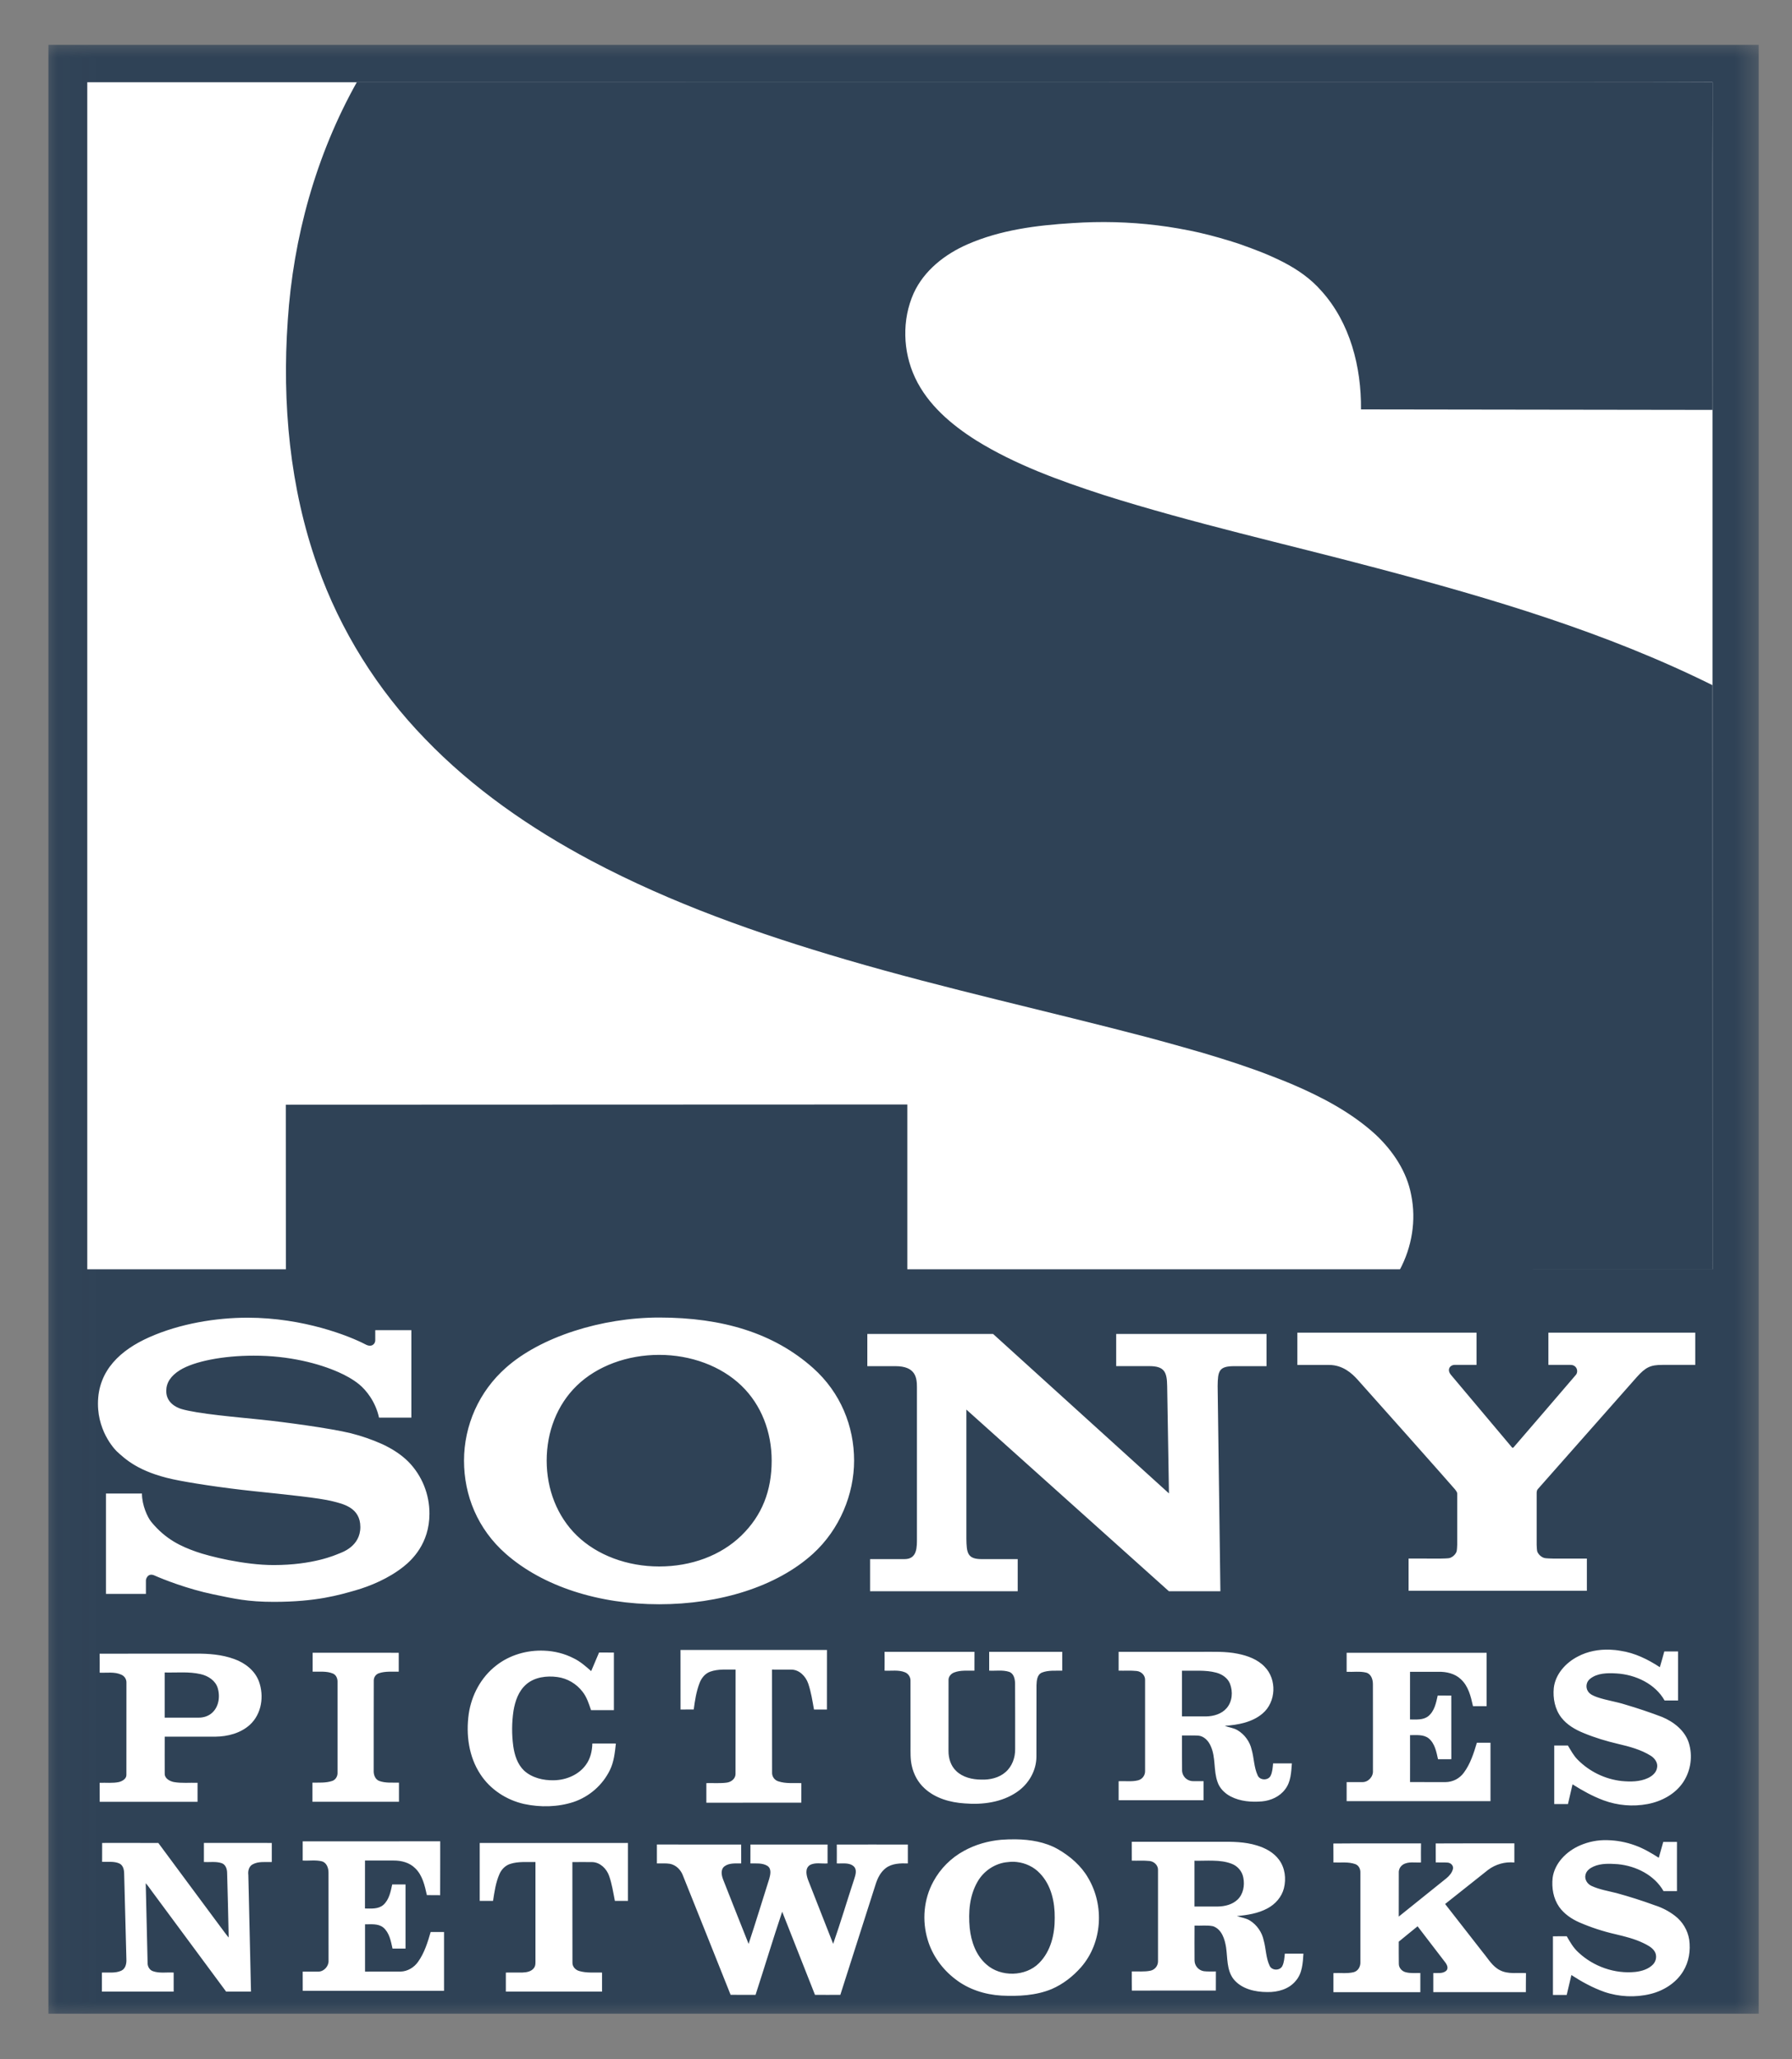 <svg width="47" height="54" viewBox="0 0 47 54" fill="none" xmlns="http://www.w3.org/2000/svg">
<rect x="0" y="0" width="47" height="54" fill="#808080" stroke="none"/>
<g clip-path="url(#clip0_851_2976)">
<mask id="mask0_851_2976" style="mask-type:luminance" maskUnits="userSpaceOnUse" x="1" y="0" width="46" height="54">
<path d="M46.434 0.891H1.027V53.108H46.434V0.891Z" fill="white"/>
</mask>
<g mask="url(#mask0_851_2976)">
<path d="M1.27 1.176H46.127V52.806H1.27V1.176Z" fill="#2F4256"/>
<path d="M2.289 2.157V33.285H44.916V2.156L2.289 2.157ZM17.289 34.55C15.777 34.55 14.174 35.058 13.265 35.87C12.921 36.175 12.645 36.549 12.456 36.969C12.268 37.389 12.17 37.843 12.17 38.303C12.17 39.211 12.525 40.094 13.265 40.745C14.243 41.605 15.709 42.069 17.289 42.069C18.872 42.069 20.369 41.61 21.322 40.745C22.028 40.103 22.401 39.175 22.401 38.303C22.401 37.404 22.049 36.518 21.322 35.871C20.299 34.962 18.96 34.55 17.289 34.55ZM6.496 34.554C5.665 34.554 4.72 34.709 3.916 35.066C3.175 35.395 2.569 35.928 2.569 36.81C2.569 37.605 3.076 38.07 3.062 38.058C3.278 38.256 3.626 38.593 4.534 38.791C4.94 38.879 5.809 39.015 6.673 39.105C7.531 39.195 8.374 39.28 8.719 39.367C8.992 39.436 9.451 39.531 9.451 40.043C9.451 40.554 8.967 40.709 8.883 40.743C8.8 40.776 8.219 41.041 7.176 41.041C6.407 41.041 5.481 40.811 5.143 40.69C4.755 40.553 4.347 40.371 3.967 39.908C3.872 39.793 3.723 39.477 3.723 39.165H2.779V41.798H3.827V41.443C3.827 41.402 3.879 41.236 4.054 41.315C4.274 41.414 4.917 41.668 5.589 41.808C6.141 41.923 6.496 42.006 7.182 42.006C8.3 42.006 8.901 41.824 9.317 41.706C9.708 41.594 10.192 41.394 10.584 41.082C10.797 40.913 11.263 40.481 11.263 39.696C11.266 39.188 11.069 38.698 10.714 38.334C10.52 38.14 10.282 37.99 10.034 37.874C9.765 37.753 9.486 37.656 9.2 37.584C8.66 37.452 7.436 37.288 6.852 37.228C6.239 37.164 5.175 37.076 4.75 36.946C4.622 36.906 4.36 36.781 4.36 36.477C4.36 36.261 4.479 36.079 4.717 35.931C5.094 35.696 5.855 35.55 6.648 35.55C7.585 35.546 8.379 35.76 8.883 35.985C9.056 36.061 9.257 36.17 9.417 36.3C9.597 36.447 9.849 36.751 9.941 37.175H10.789V34.882H9.842V35.149C9.842 35.236 9.752 35.346 9.584 35.254C9.16 35.033 7.964 34.556 6.496 34.554ZM34.026 34.947V35.793H34.858C35.222 35.793 35.461 36.02 35.597 36.168C35.706 36.286 38.101 38.979 38.162 39.057C38.217 39.129 38.219 39.143 38.219 39.175L38.219 40.511C38.219 40.539 38.213 40.666 38.2 40.694C38.183 40.733 38.158 40.768 38.126 40.796C38.094 40.824 38.057 40.846 38.016 40.858C37.984 40.867 37.816 40.871 37.779 40.871L36.944 40.87V41.715H41.62V40.871H40.74C40.703 40.871 40.538 40.866 40.506 40.856C40.465 40.844 40.428 40.823 40.396 40.794C40.364 40.766 40.339 40.731 40.321 40.693C40.309 40.664 40.303 40.537 40.303 40.51V39.175C40.303 39.142 40.3 39.088 40.334 39.049C40.4 38.975 42.821 36.234 42.928 36.113C43.163 35.85 43.29 35.792 43.602 35.792H44.463V34.947H40.611V35.792H41.192C41.356 35.792 41.407 35.964 41.331 36.054C41.319 36.069 39.717 37.936 39.697 37.955C39.677 37.973 39.664 37.969 39.65 37.949C39.635 37.929 38.054 36.052 38.054 36.052C37.942 35.915 38.028 35.791 38.16 35.791H38.726V34.947L34.026 34.947ZM22.748 34.981V35.825H23.483C24.014 35.825 24.049 36.124 24.049 36.379V40.325C24.049 40.561 24.063 40.885 23.724 40.885H22.82V41.727H26.692V40.885H25.744C25.367 40.885 25.351 40.712 25.346 40.345L25.346 36.964L30.657 41.727H32.008L31.936 36.348C31.941 35.954 31.967 35.825 32.372 35.825H33.218V34.981H29.275V35.824H30.142C30.54 35.824 30.607 35.978 30.612 36.347L30.659 39.162L26.047 34.981L22.748 34.981ZM17.289 35.529C18.115 35.529 18.911 35.82 19.447 36.338C19.967 36.839 20.239 37.547 20.239 38.304C20.239 39.093 19.987 39.739 19.447 40.265C18.904 40.794 18.127 41.078 17.289 41.078C16.457 41.078 15.663 40.787 15.127 40.265C14.613 39.764 14.338 39.056 14.338 38.303C14.338 37.549 14.61 36.839 15.127 36.337C15.663 35.817 16.459 35.529 17.289 35.529ZM42.216 43.259C41.93 43.25 41.641 43.303 41.389 43.436C41.062 43.602 40.792 43.906 40.752 44.266C40.727 44.535 40.78 44.823 40.953 45.044C41.1 45.232 41.316 45.358 41.54 45.448C41.832 45.569 42.136 45.66 42.444 45.732C42.739 45.801 43.039 45.881 43.295 46.041C43.404 46.109 43.489 46.231 43.46 46.359C43.441 46.484 43.333 46.575 43.22 46.627C43.007 46.726 42.761 46.726 42.529 46.704C42.094 46.654 41.69 46.458 41.381 46.147C41.271 46.038 41.201 45.902 41.122 45.773C41.002 45.774 40.883 45.774 40.764 45.773C40.764 46.285 40.764 46.797 40.764 47.308H41.124C41.164 47.136 41.205 46.964 41.244 46.791C41.5 46.953 41.767 47.102 42.054 47.209C42.424 47.346 42.824 47.381 43.212 47.308C43.586 47.238 43.946 47.041 44.151 46.727C44.349 46.425 44.4 46.039 44.292 45.699C44.19 45.383 43.903 45.154 43.594 45.025C43.277 44.904 42.955 44.796 42.629 44.7C42.389 44.623 42.136 44.589 41.897 44.508C41.804 44.474 41.702 44.436 41.649 44.352C41.615 44.3 41.603 44.237 41.613 44.177C41.623 44.116 41.656 44.061 41.705 44.023C41.896 43.87 42.161 43.869 42.397 43.883C42.9 43.913 43.413 44.157 43.658 44.592C43.776 44.592 43.894 44.592 44.012 44.592V43.306H43.651C43.612 43.444 43.576 43.583 43.534 43.719C43.222 43.515 42.878 43.344 42.501 43.289C42.407 43.272 42.312 43.263 42.216 43.259ZM17.848 43.267C17.849 43.788 17.849 44.308 17.849 44.829C17.965 44.829 18.08 44.828 18.195 44.828C18.226 44.594 18.262 44.357 18.347 44.137C18.396 44.004 18.493 43.885 18.626 43.837C18.841 43.76 19.07 43.786 19.293 43.782C19.289 44.693 19.295 45.605 19.291 46.516C19.293 46.644 19.176 46.732 19.062 46.746C18.885 46.77 18.704 46.754 18.526 46.759V47.273C19.356 47.273 20.186 47.273 21.016 47.272C21.016 47.101 21.016 46.93 21.017 46.759C20.817 46.753 20.609 46.777 20.416 46.713C20.367 46.699 20.324 46.668 20.294 46.627C20.264 46.585 20.248 46.535 20.25 46.484C20.248 45.584 20.25 44.683 20.248 43.782C20.418 43.783 20.589 43.781 20.76 43.783C20.966 43.786 21.133 43.959 21.198 44.149C21.273 44.369 21.308 44.6 21.349 44.829H21.688C21.688 44.308 21.688 43.788 21.689 43.267H17.848ZM14.273 43.286C13.824 43.266 13.366 43.399 13.017 43.673C12.613 43.984 12.366 44.456 12.294 44.943C12.219 45.483 12.291 46.062 12.601 46.53C12.855 46.92 13.277 47.201 13.745 47.306C14.172 47.398 14.63 47.389 15.046 47.253C15.251 47.183 15.441 47.073 15.605 46.929C15.768 46.786 15.902 46.611 15.997 46.416C16.103 46.199 16.127 45.957 16.153 45.721C15.947 45.721 15.742 45.721 15.536 45.72C15.531 45.918 15.485 46.12 15.364 46.283C15.179 46.539 14.853 46.678 14.534 46.684C14.251 46.693 13.951 46.62 13.744 46.43C13.568 46.26 13.495 46.021 13.462 45.791C13.42 45.482 13.422 45.169 13.468 44.861C13.511 44.607 13.599 44.343 13.806 44.166C14.023 43.979 14.337 43.939 14.618 43.977C14.882 44.012 15.122 44.157 15.278 44.362C15.392 44.504 15.444 44.679 15.502 44.846H16.101C16.101 44.342 16.1 43.839 16.101 43.335C15.971 43.334 15.841 43.334 15.712 43.334C15.643 43.497 15.575 43.661 15.505 43.822C15.364 43.697 15.22 43.57 15.047 43.486C14.807 43.363 14.543 43.296 14.273 43.286ZM31.502 43.316L29.339 43.317V43.81C29.496 43.815 29.655 43.802 29.812 43.819C29.934 43.831 30.041 43.935 30.033 44.061C30.034 44.854 30.034 45.646 30.033 46.439C30.035 46.495 30.018 46.55 29.984 46.595C29.951 46.64 29.903 46.672 29.848 46.686C29.683 46.728 29.508 46.7 29.339 46.709C29.34 46.875 29.34 47.042 29.339 47.208H31.567C31.566 47.042 31.566 46.875 31.567 46.708C31.464 46.706 31.363 46.712 31.261 46.706C31.194 46.699 31.131 46.668 31.084 46.62C31.037 46.571 31.008 46.508 31.003 46.44C30.998 46.13 31.003 45.82 31 45.51C31.142 45.511 31.283 45.506 31.425 45.513C31.584 45.526 31.701 45.658 31.758 45.796C31.889 46.091 31.825 46.425 31.932 46.727C31.987 46.895 32.123 47.029 32.28 47.11C32.531 47.24 32.825 47.262 33.104 47.238C33.335 47.216 33.565 47.111 33.704 46.924C33.857 46.731 33.865 46.475 33.883 46.242H33.39C33.379 46.354 33.374 46.471 33.322 46.573C33.252 46.696 33.042 46.688 32.986 46.557C32.887 46.344 32.892 46.102 32.827 45.878C32.803 45.773 32.757 45.674 32.693 45.587C32.63 45.5 32.549 45.426 32.456 45.371C32.354 45.31 32.232 45.3 32.123 45.257C32.471 45.233 32.843 45.165 33.114 44.934C33.471 44.633 33.494 44.038 33.169 43.708C32.985 43.514 32.72 43.417 32.461 43.366C32.145 43.301 31.822 43.318 31.502 43.316ZM23.2 43.317C23.202 43.481 23.202 43.646 23.2 43.81C23.379 43.82 23.57 43.783 23.74 43.855C23.832 43.894 23.885 43.989 23.88 44.084C23.882 44.642 23.88 45.2 23.881 45.758C23.882 45.942 23.872 46.128 23.915 46.308C23.963 46.529 24.076 46.739 24.247 46.895C24.526 47.155 24.918 47.267 25.299 47.291C25.771 47.331 26.279 47.263 26.672 46.992C26.98 46.784 27.179 46.435 27.183 46.074C27.186 45.447 27.182 44.819 27.185 44.191C27.191 44.073 27.196 43.917 27.328 43.86C27.496 43.794 27.683 43.815 27.86 43.81C27.859 43.646 27.859 43.481 27.86 43.317C27.222 43.316 26.583 43.316 25.944 43.317C25.945 43.481 25.945 43.646 25.944 43.81C26.116 43.819 26.297 43.787 26.463 43.84C26.592 43.882 26.619 44.028 26.623 44.141C26.626 44.715 26.625 45.29 26.625 45.864C26.628 46.087 26.549 46.319 26.372 46.471C26.202 46.621 25.963 46.675 25.737 46.667C25.501 46.666 25.249 46.607 25.079 46.441C24.934 46.304 24.876 46.105 24.877 45.916C24.877 45.298 24.877 44.679 24.878 44.061C24.873 43.969 24.942 43.887 25.03 43.856C25.197 43.792 25.381 43.815 25.557 43.81C25.557 43.646 25.557 43.481 25.558 43.317C24.772 43.316 23.986 43.317 23.2 43.317ZM8.2 43.34C8.2 43.506 8.2 43.671 8.2 43.837C8.377 43.843 8.564 43.815 8.732 43.886C8.821 43.923 8.858 44.025 8.853 44.117C8.854 44.906 8.854 45.694 8.853 46.483C8.858 46.578 8.802 46.675 8.71 46.703C8.544 46.759 8.366 46.743 8.194 46.747C8.195 46.914 8.195 47.081 8.194 47.248H10.464V46.747C10.292 46.742 10.114 46.763 9.949 46.703C9.84 46.664 9.796 46.54 9.801 46.432C9.802 45.642 9.8 44.853 9.803 44.063C9.804 44.021 9.818 43.98 9.843 43.946C9.869 43.912 9.905 43.887 9.946 43.875C10.111 43.821 10.287 43.841 10.458 43.837C10.457 43.672 10.457 43.506 10.458 43.341C9.706 43.34 8.953 43.339 8.2 43.34ZM35.319 43.341C35.32 43.507 35.32 43.674 35.319 43.84C35.489 43.849 35.664 43.82 35.831 43.861C35.963 43.896 36.008 44.042 36.008 44.162C36.011 44.92 36.008 45.678 36.009 46.436C36.02 46.589 35.885 46.738 35.727 46.733C35.591 46.734 35.455 46.732 35.319 46.733V47.232H39.092C39.092 46.722 39.092 46.211 39.092 45.7H38.735C38.653 45.974 38.565 46.254 38.392 46.487C38.336 46.563 38.264 46.624 38.181 46.667C38.098 46.709 38.006 46.732 37.913 46.733C37.602 46.733 37.292 46.732 36.982 46.732C36.984 46.321 36.982 45.911 36.982 45.501C37.146 45.503 37.333 45.477 37.471 45.585C37.634 45.72 37.673 45.94 37.716 46.133C37.833 46.133 37.949 46.133 38.065 46.132C38.063 45.576 38.063 45.019 38.064 44.463C37.945 44.462 37.827 44.463 37.708 44.462C37.665 44.654 37.624 44.871 37.46 45.004C37.325 45.11 37.142 45.09 36.981 45.09C36.983 44.674 36.983 44.257 36.982 43.84C37.23 43.839 37.478 43.842 37.725 43.84C37.935 43.835 38.159 43.886 38.313 44.033C38.514 44.216 38.577 44.489 38.633 44.741C38.751 44.742 38.87 44.742 38.99 44.742C38.99 44.275 38.99 43.808 38.99 43.341C37.767 43.34 36.543 43.34 35.319 43.341ZM5.128 43.364C4.29 43.365 3.451 43.363 2.613 43.365C2.616 43.531 2.615 43.697 2.614 43.863C2.801 43.872 3.002 43.834 3.178 43.914C3.221 43.932 3.258 43.962 3.283 44.002C3.307 44.041 3.319 44.087 3.316 44.134C3.316 44.936 3.316 45.739 3.315 46.541C3.319 46.644 3.211 46.707 3.12 46.731C2.954 46.766 2.782 46.744 2.614 46.751C2.615 46.917 2.615 47.083 2.615 47.249H5.181C5.18 47.083 5.18 46.917 5.181 46.751C4.973 46.744 4.764 46.767 4.559 46.731C4.449 46.708 4.318 46.636 4.32 46.514C4.318 46.189 4.32 45.865 4.32 45.541C4.763 45.541 5.207 45.542 5.651 45.541C5.975 45.538 6.313 45.448 6.552 45.231C6.866 44.944 6.93 44.473 6.791 44.092C6.688 43.812 6.431 43.607 6.145 43.506C5.822 43.387 5.472 43.361 5.128 43.364ZM31.453 43.811C31.604 43.813 31.754 43.823 31.901 43.863C32.054 43.904 32.199 44.002 32.259 44.151C32.34 44.359 32.324 44.618 32.172 44.793C32.042 44.945 31.833 45.006 31.637 45.01C31.424 45.01 31.212 45.01 31 45.01C31.001 44.61 31.001 44.211 31 43.812C31.149 43.815 31.302 43.809 31.453 43.811ZM4.791 43.856C4.949 43.856 5.107 43.866 5.261 43.901C5.458 43.945 5.649 44.069 5.709 44.262C5.779 44.493 5.74 44.78 5.535 44.939C5.444 45.009 5.328 45.043 5.212 45.042H4.319C4.319 44.648 4.319 44.253 4.319 43.858C4.476 43.862 4.634 43.855 4.791 43.856ZM26.64 48.233C26.512 48.232 26.385 48.235 26.258 48.245C25.915 48.275 25.577 48.372 25.278 48.538C24.942 48.722 24.665 48.999 24.482 49.336C24.226 49.802 24.178 50.363 24.331 50.867C24.451 51.275 24.713 51.639 25.058 51.901C25.399 52.167 25.832 52.306 26.267 52.331C26.709 52.352 27.168 52.331 27.58 52.161C27.881 52.032 28.143 51.826 28.355 51.585C28.913 50.944 28.967 49.971 28.543 49.251C28.36 48.929 28.067 48.675 27.742 48.489C27.407 48.301 27.023 48.239 26.64 48.233ZM42.157 48.255C41.909 48.247 41.664 48.295 41.437 48.394C41.081 48.549 40.774 48.86 40.722 49.242C40.694 49.504 40.738 49.782 40.893 50.005C41.022 50.187 41.215 50.32 41.422 50.411C41.729 50.544 42.047 50.648 42.373 50.722C42.62 50.781 42.87 50.842 43.1 50.953C43.207 51.005 43.32 51.061 43.389 51.16C43.465 51.267 43.445 51.421 43.355 51.514C43.238 51.637 43.062 51.69 42.895 51.71C42.349 51.768 41.788 51.565 41.399 51.199C41.266 51.08 41.179 50.926 41.092 50.775C40.971 50.775 40.85 50.774 40.73 50.776C40.731 51.289 40.73 51.801 40.73 52.314H41.091C41.132 52.14 41.172 51.966 41.214 51.792C41.484 51.968 41.771 52.125 42.078 52.234C42.465 52.366 42.895 52.386 43.293 52.287C43.64 52.201 43.962 51.995 44.144 51.695C44.298 51.447 44.343 51.148 44.304 50.864C44.264 50.616 44.131 50.393 43.932 50.24C43.774 50.118 43.596 50.025 43.405 49.964C43.074 49.843 42.738 49.736 42.399 49.643C42.178 49.587 41.949 49.551 41.742 49.455C41.629 49.404 41.552 49.278 41.585 49.159C41.608 49.057 41.7 48.989 41.794 48.947C41.994 48.858 42.22 48.87 42.434 48.885C42.914 48.931 43.395 49.175 43.63 49.591C43.748 49.591 43.866 49.59 43.983 49.59C43.981 49.16 43.983 48.731 43.983 48.301H43.623C43.583 48.439 43.546 48.579 43.506 48.717C43.309 48.591 43.105 48.471 42.882 48.391C42.649 48.306 42.404 48.26 42.157 48.255ZM11.546 48.285C10.343 48.285 9.141 48.286 7.939 48.286V48.789C8.105 48.799 8.275 48.769 8.438 48.809C8.569 48.842 8.617 48.988 8.616 49.109C8.618 49.876 8.616 50.643 8.617 51.41C8.626 51.555 8.503 51.696 8.358 51.702C8.219 51.705 8.079 51.701 7.939 51.703L7.94 52.205C9.175 52.206 10.411 52.206 11.646 52.205V50.663H11.295C11.217 50.935 11.131 51.212 10.965 51.445C10.861 51.593 10.691 51.696 10.509 51.701C10.197 51.703 9.885 51.702 9.574 51.702V50.462C9.734 50.465 9.917 50.436 10.053 50.546C10.213 50.681 10.252 50.903 10.295 51.098C10.408 51.098 10.522 51.098 10.636 51.098C10.635 50.537 10.635 49.976 10.636 49.416H10.287C10.246 49.605 10.206 49.816 10.056 49.951C9.923 50.068 9.736 50.048 9.572 50.047C9.574 49.628 9.574 49.209 9.573 48.789H10.325C10.528 48.788 10.743 48.843 10.89 48.992C11.081 49.175 11.14 49.446 11.196 49.696C11.312 49.698 11.428 49.696 11.544 49.698C11.548 49.227 11.544 48.757 11.546 48.285ZM29.683 48.297C29.685 48.462 29.685 48.627 29.684 48.792C29.839 48.797 29.994 48.784 30.149 48.801C30.272 48.813 30.381 48.919 30.372 49.046C30.372 49.842 30.373 50.637 30.372 51.433C30.372 51.49 30.352 51.546 30.316 51.591C30.28 51.635 30.23 51.666 30.174 51.678C30.013 51.712 29.847 51.692 29.684 51.698C29.686 51.865 29.681 52.032 29.686 52.2C30.421 52.197 31.155 52.2 31.889 52.199C31.889 52.032 31.889 51.865 31.89 51.698C31.783 51.695 31.677 51.705 31.572 51.691C31.505 51.68 31.443 51.645 31.399 51.593C31.354 51.541 31.33 51.475 31.33 51.407C31.328 51.103 31.328 50.799 31.33 50.495C31.491 50.504 31.657 50.478 31.816 50.512C32.044 50.591 32.123 50.851 32.157 51.065C32.198 51.343 32.17 51.657 32.35 51.895C32.558 52.157 32.916 52.238 33.237 52.238C33.512 52.244 33.809 52.163 33.986 51.942C34.157 51.747 34.17 51.476 34.186 51.231C34.023 51.23 33.861 51.23 33.698 51.231C33.686 51.342 33.682 51.459 33.63 51.561C33.563 51.681 33.361 51.678 33.301 51.552C33.2 51.343 33.206 51.105 33.144 50.884C33.122 50.777 33.078 50.676 33.016 50.587C32.954 50.497 32.875 50.421 32.783 50.363C32.678 50.298 32.555 50.284 32.441 50.245C32.715 50.221 32.994 50.177 33.239 50.046C33.447 49.937 33.616 49.746 33.674 49.517C33.737 49.265 33.704 48.981 33.546 48.769C33.407 48.578 33.188 48.461 32.965 48.394C32.653 48.297 32.323 48.294 31.999 48.297C31.227 48.298 30.455 48.296 29.683 48.297ZM5.348 48.327V48.829C5.502 48.836 5.663 48.808 5.813 48.858C5.922 48.894 5.958 49.019 5.957 49.123C5.971 49.685 5.989 50.247 5.998 50.809C5.918 50.715 5.849 50.613 5.774 50.516C5.234 49.786 4.691 49.059 4.153 48.329C3.661 48.326 3.17 48.328 2.679 48.328C2.68 48.493 2.679 48.658 2.678 48.823C2.829 48.83 2.99 48.803 3.132 48.867C3.227 48.912 3.254 49.026 3.256 49.122C3.276 49.875 3.296 50.628 3.315 51.381C3.321 51.493 3.292 51.629 3.179 51.679C3.021 51.75 2.842 51.719 2.673 51.727C2.674 51.893 2.674 52.06 2.673 52.227C3.301 52.227 3.928 52.227 4.555 52.227V51.727C4.374 51.715 4.185 51.753 4.011 51.691C3.916 51.659 3.866 51.558 3.871 51.462C3.857 50.77 3.836 50.077 3.822 49.385C3.878 49.444 3.923 49.513 3.971 49.578C4.625 50.461 5.276 51.344 5.931 52.227H6.583L6.513 49.166C6.5 49.065 6.526 48.946 6.622 48.892C6.776 48.806 6.959 48.833 7.128 48.829C7.127 48.662 7.127 48.495 7.128 48.328C6.535 48.327 5.942 48.327 5.348 48.327ZM12.582 48.328C12.583 48.834 12.583 49.341 12.582 49.848C12.698 49.847 12.814 49.847 12.931 49.848C12.969 49.608 13.002 49.362 13.102 49.139C13.155 49.018 13.256 48.917 13.384 48.877C13.598 48.809 13.825 48.833 14.044 48.829C14.044 49.679 14.044 50.53 14.044 51.381C14.043 51.455 14.054 51.538 14.008 51.602C13.942 51.699 13.815 51.722 13.706 51.726C13.56 51.728 13.414 51.726 13.267 51.727C13.268 51.893 13.268 52.06 13.267 52.226H15.79C15.789 52.06 15.789 51.893 15.79 51.727C15.591 51.721 15.387 51.744 15.194 51.687C15.092 51.66 15.009 51.57 15.014 51.462C15.011 50.585 15.014 49.707 15.012 48.83C15.186 48.83 15.361 48.827 15.534 48.83C15.742 48.836 15.91 49.005 15.975 49.19C16.05 49.403 16.084 49.627 16.127 49.848C16.241 49.847 16.355 49.847 16.47 49.847C16.469 49.34 16.469 48.834 16.47 48.328H12.582ZM39.718 48.339C39.031 48.34 38.342 48.336 37.655 48.341C37.655 48.507 37.657 48.673 37.656 48.839C37.761 48.843 37.867 48.835 37.973 48.844C38.056 48.852 38.126 48.926 38.108 49.009C38.084 49.105 38.017 49.188 37.939 49.252C37.521 49.588 37.103 49.923 36.686 50.259C36.688 49.877 36.685 49.496 36.687 49.114C36.684 49.072 36.693 49.029 36.712 48.99C36.732 48.952 36.761 48.919 36.797 48.896C36.937 48.808 37.112 48.85 37.269 48.84C37.267 48.673 37.267 48.507 37.27 48.34C36.504 48.341 35.737 48.336 34.971 48.343C34.974 48.508 34.972 48.674 34.973 48.84C35.164 48.848 35.362 48.818 35.546 48.883C35.642 48.917 35.685 49.02 35.68 49.112C35.681 49.892 35.681 50.672 35.68 51.451C35.686 51.562 35.625 51.683 35.508 51.716C35.333 51.76 35.151 51.731 34.973 51.741V52.241H37.252V51.739C37.123 51.736 36.99 51.752 36.864 51.717C36.764 51.69 36.687 51.599 36.688 51.498C36.683 51.304 36.688 51.111 36.686 50.917C36.85 50.783 37.014 50.647 37.18 50.514C37.421 50.827 37.661 51.14 37.9 51.453C37.95 51.516 37.999 51.613 37.931 51.68C37.84 51.761 37.704 51.735 37.592 51.74L37.592 52.24H40.02C40.022 52.075 40.019 51.908 40.023 51.741C39.796 51.729 39.552 51.774 39.343 51.667C39.141 51.567 39.034 51.367 38.897 51.204C38.565 50.779 38.233 50.354 37.902 49.929C38.279 49.633 38.651 49.332 39.028 49.035C39.226 48.886 39.472 48.817 39.718 48.841C39.718 48.674 39.718 48.506 39.718 48.339ZM17.229 48.369V48.865C17.343 48.868 17.459 48.857 17.572 48.875C17.739 48.908 17.862 49.042 17.915 49.191C18.33 50.231 18.75 51.269 19.162 52.31C19.38 52.315 19.598 52.31 19.816 52.312C20.052 51.586 20.272 50.855 20.515 50.131C20.801 50.858 21.088 51.584 21.375 52.311C21.597 52.313 21.819 52.313 22.04 52.311C22.35 51.342 22.659 50.373 22.968 49.405C23.019 49.248 23.096 49.09 23.234 48.986C23.397 48.863 23.613 48.859 23.811 48.865V48.37C23.19 48.37 22.568 48.368 21.947 48.37C21.948 48.535 21.949 48.7 21.947 48.865C22.097 48.873 22.279 48.833 22.397 48.947C22.483 49.037 22.437 49.169 22.405 49.272C22.218 49.838 22.049 50.411 21.852 50.974C21.631 50.415 21.412 49.855 21.193 49.296C21.149 49.173 21.109 48.998 21.238 48.91C21.378 48.83 21.55 48.878 21.705 48.865V48.37H19.682C19.682 48.535 19.683 48.7 19.681 48.865C19.831 48.868 19.997 48.847 20.13 48.931C20.242 49.009 20.205 49.161 20.175 49.27C19.994 49.838 19.822 50.409 19.634 50.975C19.408 50.416 19.192 49.855 18.969 49.295C18.925 49.184 18.891 49.03 19 48.942C19.124 48.848 19.292 48.867 19.44 48.865C19.439 48.7 19.439 48.535 19.439 48.37C18.702 48.37 17.966 48.369 17.229 48.369ZM31.82 48.793C31.985 48.797 32.147 48.814 32.303 48.874C32.461 48.932 32.582 49.076 32.61 49.242C32.649 49.442 32.61 49.671 32.456 49.816C32.32 49.944 32.129 49.991 31.946 49.995C31.74 49.995 31.534 49.995 31.328 49.995C31.328 49.594 31.329 49.194 31.328 48.794C31.49 48.798 31.656 48.788 31.82 48.793ZM26.668 48.828C26.898 48.853 27.118 48.958 27.273 49.124C27.575 49.436 27.667 49.882 27.663 50.295C27.665 50.714 27.565 51.164 27.254 51.477C26.901 51.837 26.246 51.85 25.871 51.514C25.593 51.271 25.469 50.907 25.433 50.556C25.395 50.148 25.426 49.715 25.636 49.349C25.795 49.066 26.098 48.856 26.436 48.83C26.513 48.82 26.591 48.819 26.668 48.828Z" fill="white"/>
<path d="M9.361 2.151C18.843 2.148 28.326 2.151 37.808 2.149C40.177 2.154 42.546 2.141 44.915 2.156C44.907 5.021 44.912 7.885 44.912 10.749L35.696 10.736C35.706 9.627 35.413 8.463 34.653 7.624C34.099 6.992 33.292 6.677 32.519 6.402C31.114 5.924 29.612 5.75 28.133 5.85C27.195 5.907 26.242 6.027 25.375 6.407C24.785 6.665 24.237 7.091 23.964 7.688C23.652 8.386 23.677 9.216 24.001 9.906C24.334 10.614 24.953 11.138 25.603 11.549C26.634 12.188 27.784 12.601 28.932 12.976C31.294 13.723 33.714 14.262 36.107 14.897C39.113 15.691 42.118 16.579 44.911 17.966L44.913 33.293C44.913 33.293 39.447 33.293 36.714 33.296C37.031 32.702 37.148 32.003 37.013 31.341C36.9 30.724 36.534 30.181 36.083 29.756C35.442 29.169 34.661 28.762 33.867 28.423C32.646 27.909 31.369 27.544 30.091 27.2C27.464 26.51 24.808 25.93 22.2 25.167C19.899 24.493 17.623 23.694 15.502 22.568C13.908 21.72 12.402 20.678 11.148 19.374C9.899 18.088 8.926 16.535 8.329 14.845C7.598 12.789 7.396 10.573 7.547 8.406C7.691 6.223 8.289 4.063 9.361 2.151Z" fill="#2F4256"/>
<path d="M7.496 28.969L23.797 28.963V33.312H7.498L7.496 28.969Z" fill="#2F4256"/>
</g>
</g>
<defs>
<clipPath id="clip0_851_2976">
<rect width="46" height="54" fill="white" transform="translate(0.768)"/>
</clipPath>
</defs>
</svg>
